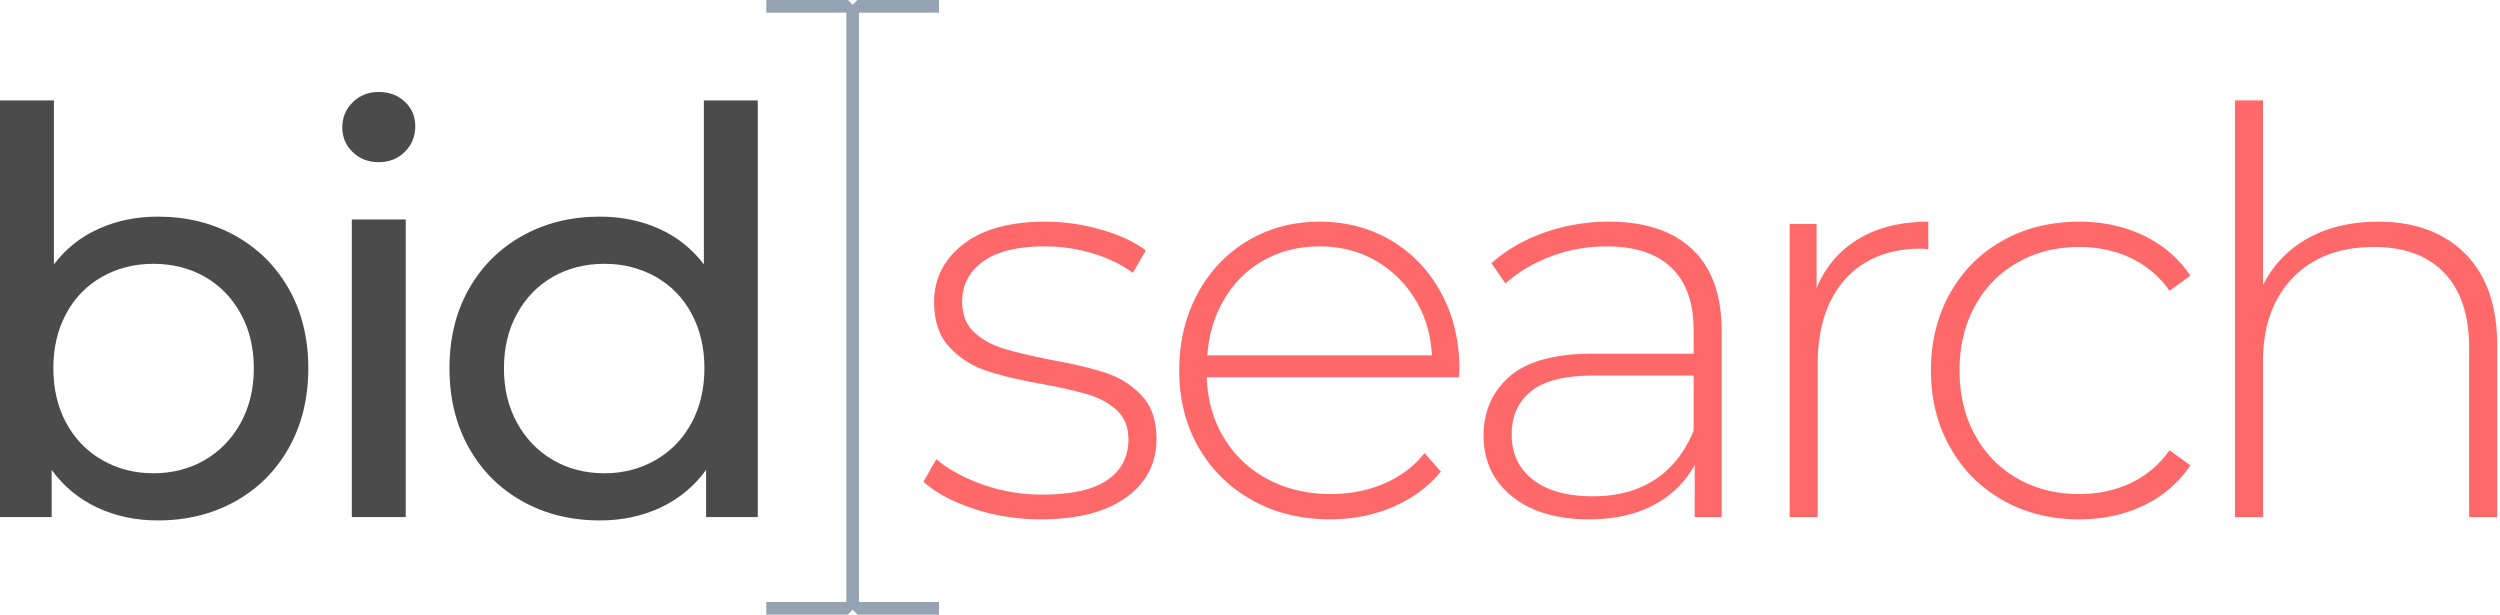 <?xml version="1.0" encoding="UTF-8"?>
<svg xmlns="http://www.w3.org/2000/svg" viewBox="0 0 724 178">
  <g fill="none" fillRule="evenodd">
    <path
      fill="#4B4B4B"
      d="M59.278 133.236c4.391-2.546 7.86-6.124 10.408-10.733 2.546-4.608 3.822-9.893 3.822-15.857 0-5.962-1.276-11.247-3.822-15.856-2.549-4.608-6.017-8.158-10.408-10.653-4.39-2.493-9.352-3.74-14.88-3.74-5.424 0-10.355 1.247-14.8 3.74-4.447 2.495-7.916 6.045-10.408 10.653-2.496 4.61-3.74 9.894-3.74 15.856 0 5.964 1.244 11.25 3.74 15.857 2.492 4.61 5.961 8.187 10.408 10.733 4.445 2.55 9.376 3.821 14.8 3.821 5.528 0 10.49-1.272 14.88-3.82m8.863-64.972c6.613 3.688 11.791 8.838 15.532 15.45 3.74 6.615 5.61 14.258 5.61 22.931 0 8.675-1.87 16.344-5.61 23.012-3.74 6.668-8.919 11.847-15.532 15.531-6.614 3.688-14.095 5.53-22.442 5.53-6.4 0-12.254-1.246-17.565-3.74-5.313-2.494-9.704-6.125-13.172-10.897v13.661H0V29.073h15.612v47.486c3.47-4.553 7.806-7.994 13.011-10.327 5.204-2.33 10.895-3.496 17.076-3.496 8.347 0 15.828 1.845 22.442 5.53m33.745 81.477h15.612V63.55h-15.612v86.193Zm.244-105.709c-2.008-1.952-3.009-4.336-3.009-7.156 0-2.818 1.001-5.23 3.009-7.237 2.005-2.005 4.525-3.008 7.562-3.008 3.035 0 5.555.95 7.563 2.846 2.005 1.898 3.008 4.255 3.008 7.074 0 2.927-1.003 5.394-3.008 7.399-2.008 2.008-4.528 3.009-7.563 3.009-3.037 0-5.557-.976-7.562-2.927Zm87.722 89.202c4.444-2.546 7.913-6.124 10.408-10.733 2.492-4.608 3.74-9.893 3.74-15.857 0-5.962-1.248-11.247-3.74-15.856-2.495-4.608-5.964-8.158-10.408-10.653-4.447-2.493-9.38-3.74-14.8-3.74-5.53 0-10.49 1.247-14.881 3.74-4.39 2.495-7.861 6.045-10.408 10.653-2.55 4.61-3.821 9.894-3.821 15.856 0 5.964 1.272 11.25 3.82 15.857 2.548 4.61 6.019 8.187 10.409 10.733 4.392 2.55 9.352 3.821 14.88 3.821 5.42 0 10.354-1.272 14.8-3.82ZM219.45 29.072v120.671h-14.962v-13.66c-3.472 4.771-7.863 8.402-13.173 10.895-5.314 2.495-11.17 3.74-17.565 3.74-8.35 0-15.831-1.84-22.443-5.529-6.614-3.684-11.79-8.863-15.53-15.53-3.741-6.669-5.612-14.338-5.612-23.013 0-8.673 1.87-16.316 5.612-22.93 3.74-6.613 8.916-11.763 15.53-15.45 6.612-3.685 14.094-5.53 22.443-5.53 6.18 0 11.872 1.166 17.077 3.496 5.204 2.333 9.539 5.774 13.01 10.327V29.072h15.613Z"
    />
    <path
      fill="#FF696A"
      d="M281.898 147.304c-6.18-2.06-11.006-4.66-14.475-7.807l3.742-6.505c3.468 2.928 7.94 5.368 13.417 7.319 5.473 1.95 11.193 2.928 17.157 2.928 8.563 0 14.881-1.41 18.946-4.23 4.066-2.817 6.1-6.721 6.1-11.71 0-3.576-1.115-6.394-3.335-8.455-2.224-2.06-4.96-3.578-8.213-4.554-3.253-.975-7.753-2.005-13.498-3.09-6.724-1.192-12.144-2.493-16.263-3.903-4.122-1.408-7.643-3.684-10.57-6.83-2.929-3.143-4.392-7.481-4.392-13.011 0-6.721 2.79-12.278 8.375-16.67 5.583-4.39 13.524-6.586 23.825-6.586 5.42 0 10.788.76 16.101 2.277 5.311 1.519 9.648 3.524 13.011 6.017l-3.74 6.505c-3.472-2.492-7.429-4.39-11.874-5.691a48.36 48.36 0 0 0-13.66-1.952c-7.916 0-13.88 1.464-17.889 4.39-4.013 2.928-6.018 6.778-6.018 11.547 0 3.797 1.14 6.749 3.415 8.864 2.277 2.114 5.067 3.687 8.376 4.716 3.306 1.032 7.941 2.142 13.904 3.334 6.613 1.195 11.954 2.467 16.02 3.822 4.065 1.357 7.506 3.552 10.327 6.587 2.817 3.036 4.23 7.21 4.23 12.522 0 7.049-2.929 12.685-8.784 16.913-5.854 4.229-14.095 6.343-24.719 6.343-6.83 0-13.336-1.03-19.516-3.09m84.161-71.964c-4.772 2.658-8.595 6.398-11.466 11.222-2.874 4.825-4.528 10.273-4.96 16.344h65.052c-.325-6.071-1.951-11.491-4.88-16.263-2.927-4.77-6.776-8.51-11.546-11.222-4.772-2.708-10.138-4.065-16.1-4.065-5.964 0-11.33 1.329-16.1 3.984Zm56.433 33.908H349.47c.216 6.614 1.896 12.497 5.042 17.646 3.144 5.15 7.4 9.135 12.767 11.953 5.366 2.82 11.409 4.228 18.133 4.228 5.529 0 10.652-1.001 15.368-3.008 4.717-2.005 8.645-4.96 11.79-8.864l4.717 5.367c-3.687 4.447-8.322 7.863-13.905 10.246-5.585 2.386-11.628 3.578-18.134 3.578-8.456 0-15.993-1.842-22.605-5.53-6.614-3.684-11.79-8.782-15.53-15.287-3.741-6.505-5.612-13.93-5.612-22.28 0-8.238 1.76-15.638 5.286-22.2 3.522-6.558 8.376-11.681 14.555-15.367 6.18-3.685 13.117-5.53 20.817-5.53 7.697 0 14.609 1.817 20.735 5.449 6.124 3.632 10.95 8.7 14.475 15.205 3.52 6.506 5.285 13.88 5.285 22.118l-.162 2.276Zm56.835 29.599c4.933-3.252 8.646-7.97 11.141-14.148V108.76H461.52c-8.35 0-14.392 1.52-18.133 4.554-3.74 3.036-5.61 7.21-5.61 12.522 0 5.53 2.058 9.895 6.18 13.092 4.118 3.199 9.92 4.797 17.4 4.797 7.047 0 13.036-1.626 17.971-4.88m10.815-66.596c5.636 5.368 8.456 13.254 8.456 23.663v53.83h-7.805v-15.125c-2.712 4.989-6.668 8.864-11.872 11.629-5.204 2.765-11.44 4.147-18.702 4.147-9.433 0-16.889-2.221-22.363-6.668-5.475-4.444-8.213-10.3-8.213-17.564 0-7.046 2.522-12.766 7.563-17.158 5.042-4.39 13.092-6.586 24.15-6.586h29.112v-6.83c0-7.913-2.143-13.93-6.424-18.053-4.284-4.12-10.546-6.18-18.784-6.18-5.639 0-11.034.976-16.182 2.929-5.15 1.95-9.514 4.553-13.092 7.805l-4.065-5.854c4.228-3.794 9.323-6.75 15.287-8.864 5.961-2.114 12.197-3.17 18.702-3.17 10.516 0 18.594 2.682 24.232 8.049m48.137-3.089c5.528-3.306 12.25-4.96 20.165-4.96v7.97l-1.95-.164c-9.434 0-16.808 2.955-22.119 8.863-5.314 5.911-7.969 14.124-7.969 24.64v44.234h-8.132V64.85h7.807v18.54c2.602-6.18 6.668-10.92 12.197-14.23m41.731 75.704c-6.505-3.685-11.603-8.808-15.287-15.368-3.687-6.559-5.53-13.959-5.53-22.199 0-8.348 1.843-15.8 5.53-22.362 3.684-6.558 8.782-11.654 15.287-15.287 6.506-3.632 13.877-5.448 22.118-5.448 6.83 0 13.035 1.33 18.62 3.984 5.584 2.658 10.11 6.534 13.58 11.628l-6.016 4.391c-3.037-4.229-6.806-7.4-11.303-9.514-4.501-2.114-9.461-3.17-14.881-3.17-6.614 0-12.551 1.491-17.808 4.471-5.26 2.983-9.38 7.184-12.36 12.604-2.983 5.422-4.472 11.656-4.472 18.703 0 7.048 1.489 13.282 4.472 18.702 2.98 5.423 7.1 9.623 12.36 12.603 5.257 2.984 11.194 4.473 17.808 4.473 5.42 0 10.38-1.057 14.88-3.17 4.498-2.115 8.267-5.287 11.304-9.515l6.016 4.391c-3.47 5.098-7.996 8.973-13.58 11.628-5.585 2.658-11.79 3.984-18.62 3.984-8.241 0-15.612-1.84-22.118-5.529M713.918 73.47c6.18 6.18 9.27 15.07 9.27 26.67v49.603h-8.131v-48.951c0-9.54-2.414-16.804-7.238-21.793-4.825-4.985-11.574-7.48-20.247-7.48-9.976 0-17.836 2.982-23.582 8.944-5.748 5.964-8.619 13.986-8.619 24.069v45.21h-8.132V29.073h8.132v53.505c2.928-5.854 7.263-10.38 13.011-13.58 5.745-3.196 12.522-4.797 20.328-4.797 10.625 0 19.028 3.09 25.208 9.27"
    />
    <path
      fill="#95A2B2"
      d="M271.929 3.661V0h-23.636l-1.364 1.364L245.565 0h-23.636v3.661h23.17V174.34h-23.17V178h23.56l1.44-1.44 1.44 1.44h23.56v-3.66H248.76V3.661z"
    />
  </g>
</svg>
